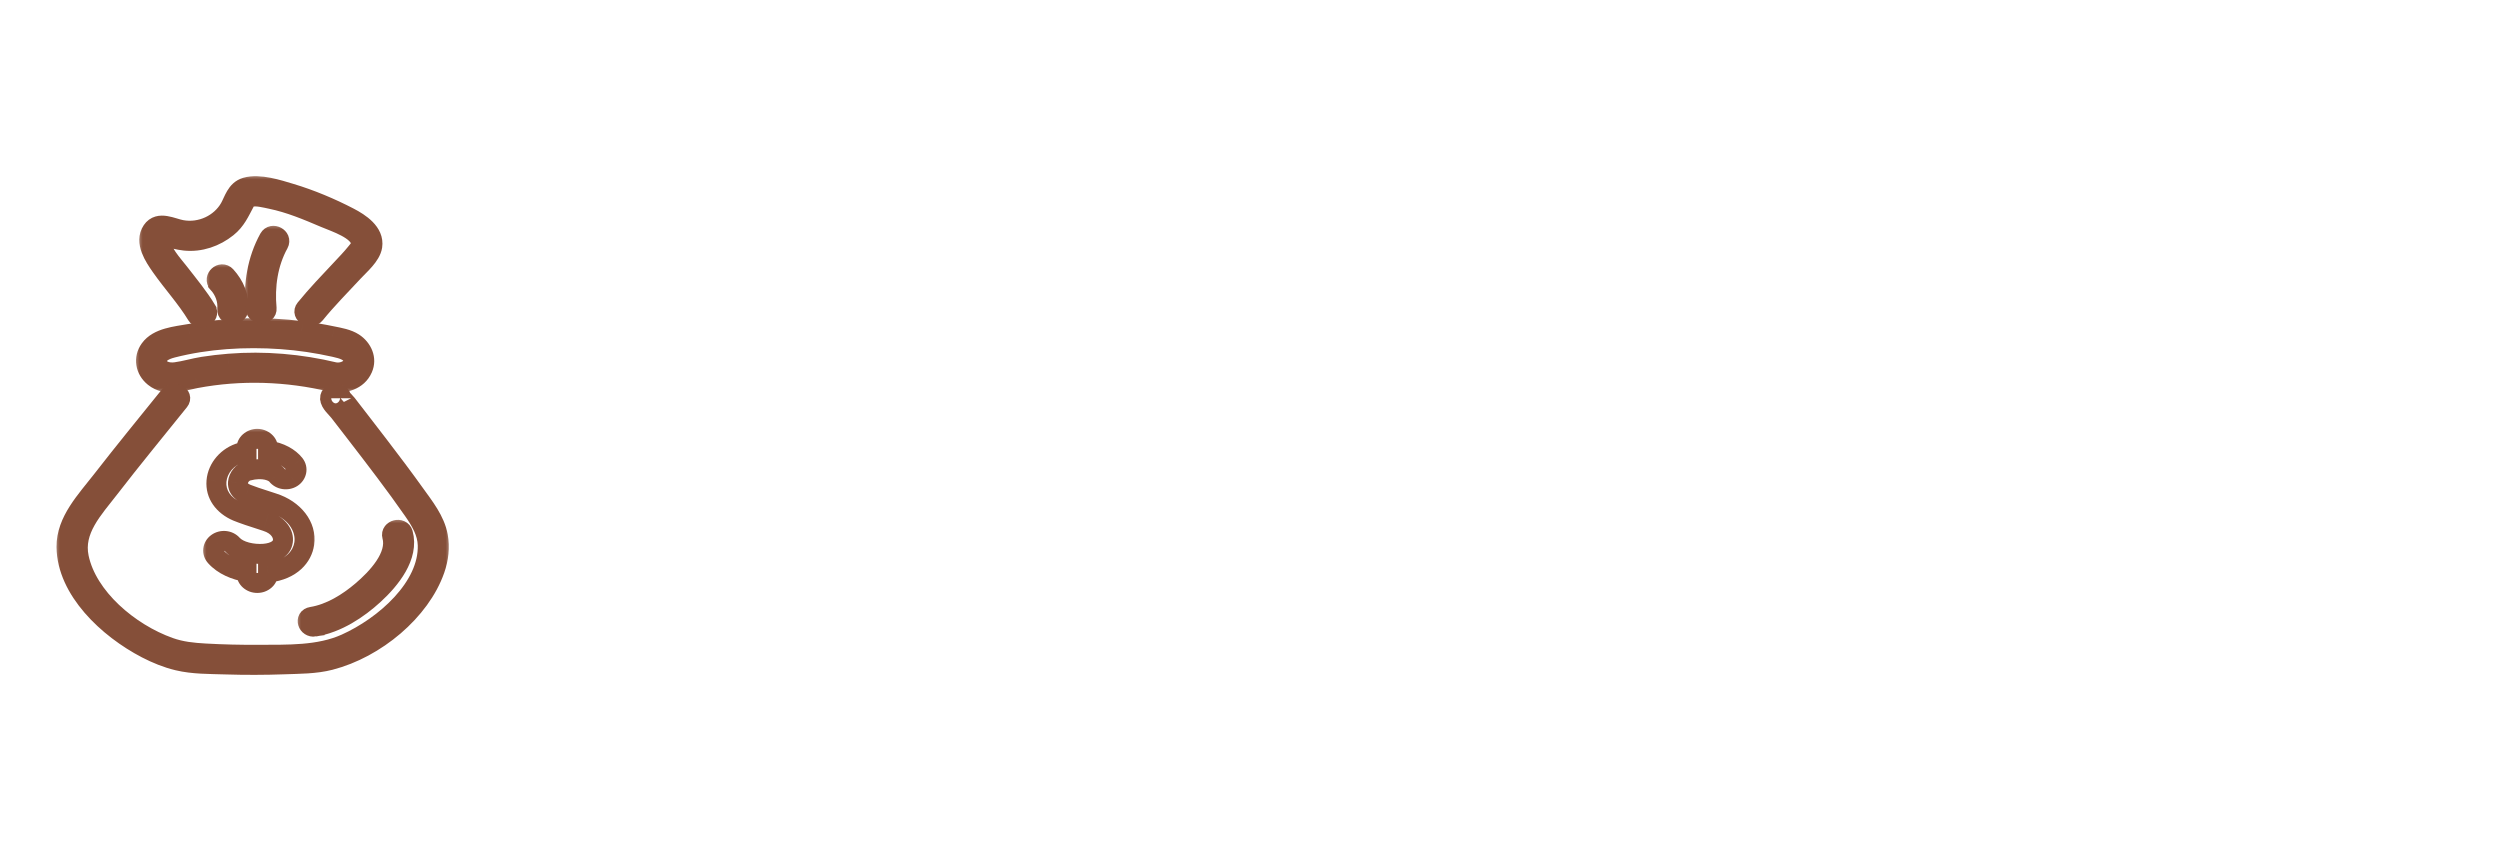<svg width="188" height="64" viewBox="0 0 188 64" fill="none" xmlns="http://www.w3.org/2000/svg">
<rect width="188" height="64" fill="white"/>
<mask id="path-2-outside-1_1627_6107" maskUnits="userSpaceOnUse" x="15.029" y="32" width="9" height="13" fill="black">
<rect fill="white" x="15.029" y="32" width="9" height="13"/>
<path fill-rule="evenodd" clip-rule="evenodd" d="M18.537 33.935V33.724C18.537 33.324 18.899 33 19.347 33C19.795 33 20.157 33.324 20.157 33.724V33.881C21.067 34.012 21.765 34.419 22.15 34.907C22.408 35.235 22.318 35.685 21.954 35.915C21.587 36.145 21.083 36.065 20.826 35.74C20.585 35.434 19.801 35.094 18.622 35.408C18.241 35.512 17.929 35.888 17.895 36.282C17.872 36.545 17.965 36.907 18.535 37.146C18.758 37.24 19.42 37.475 20.55 37.831C22.108 38.322 23.066 39.576 22.88 40.881C22.746 41.814 21.96 42.86 20.157 43.062V43.119C20.157 43.519 19.795 43.843 19.347 43.843C18.899 43.843 18.537 43.519 18.537 43.119V43.013C17.682 42.864 16.804 42.512 16.209 41.854C15.928 41.543 15.982 41.087 16.331 40.837C16.679 40.586 17.19 40.635 17.469 40.946C17.982 41.512 19.053 41.704 19.835 41.644C20.674 41.579 21.196 41.237 21.273 40.705C21.346 40.195 20.982 39.507 20.011 39.201C19.005 38.885 18.194 38.606 17.844 38.459C16.783 38.013 16.197 37.16 16.278 36.179C16.361 35.186 17.131 34.299 18.154 34.024C18.284 33.989 18.411 33.96 18.537 33.935Z"/>
</mask>
<path d="M18.537 33.935L18.682 34.671L19.287 34.552V33.935H18.537ZM20.157 33.881H19.407V34.53L20.05 34.623L20.157 33.881ZM22.15 34.907L22.74 34.444L22.739 34.443L22.15 34.907ZM21.954 35.915L22.352 36.551L22.354 36.55L21.954 35.915ZM20.826 35.74L20.237 36.204L20.237 36.205L20.826 35.74ZM18.622 35.408L18.428 34.684L18.426 34.685L18.622 35.408ZM17.895 36.282L17.148 36.217L17.147 36.219L17.895 36.282ZM18.535 37.146L18.826 36.455L18.825 36.454L18.535 37.146ZM20.55 37.831L20.325 38.547L20.325 38.547L20.55 37.831ZM22.88 40.881L22.137 40.775L22.137 40.775L22.88 40.881ZM20.157 43.062L20.074 42.317L19.407 42.391V43.062H20.157ZM18.537 43.013H19.287V42.382L18.666 42.274L18.537 43.013ZM16.209 41.854L16.766 41.351L16.766 41.351L16.209 41.854ZM16.331 40.837L16.768 41.447L16.77 41.445L16.331 40.837ZM17.469 40.946L16.911 41.447L16.913 41.449L17.469 40.946ZM19.835 41.644L19.892 42.392L19.893 42.392L19.835 41.644ZM21.273 40.705L22.015 40.812L22.016 40.811L21.273 40.705ZM20.011 39.201L20.237 38.486L20.236 38.486L20.011 39.201ZM17.844 38.459L17.553 39.151L17.555 39.151L17.844 38.459ZM16.278 36.179L15.531 36.117L15.531 36.118L16.278 36.179ZM18.154 34.024L17.959 33.3L17.959 33.3L18.154 34.024ZM19.287 33.935V33.724H17.787V33.935H19.287ZM19.287 33.724C19.287 33.739 19.283 33.753 19.278 33.763C19.274 33.772 19.271 33.774 19.274 33.771C19.28 33.766 19.304 33.75 19.347 33.75V32.25C18.567 32.25 17.787 32.832 17.787 33.724H19.287ZM19.347 33.75C19.39 33.75 19.414 33.766 19.42 33.771C19.423 33.774 19.42 33.772 19.416 33.763C19.411 33.753 19.407 33.739 19.407 33.724H20.907C20.907 32.832 20.127 32.25 19.347 32.25V33.75ZM19.407 33.724V33.881H20.907V33.724H19.407ZM20.05 34.623C20.807 34.732 21.317 35.062 21.561 35.372L22.739 34.443C22.214 33.777 21.328 33.292 20.264 33.138L20.05 34.623ZM21.561 35.37C21.559 35.369 21.554 35.361 21.55 35.346C21.547 35.332 21.547 35.317 21.549 35.304C21.552 35.291 21.556 35.282 21.559 35.278C21.563 35.273 21.563 35.275 21.554 35.281L22.354 36.55C23.067 36.1 23.292 35.147 22.74 34.444L21.561 35.37ZM21.555 35.28C21.537 35.292 21.504 35.301 21.465 35.295C21.425 35.289 21.412 35.273 21.414 35.275L20.237 36.205C20.745 36.847 21.68 36.972 22.352 36.551L21.555 35.28ZM21.415 35.275C21.154 34.945 20.721 34.718 20.24 34.61C19.737 34.497 19.123 34.498 18.428 34.684L18.815 36.133C19.299 36.004 19.667 36.018 19.911 36.073C20.177 36.133 20.256 36.228 20.237 36.204L21.415 35.275ZM18.426 34.685C17.737 34.871 17.209 35.513 17.148 36.217L18.642 36.348C18.649 36.263 18.745 36.152 18.818 36.132L18.426 34.685ZM17.147 36.219C17.126 36.468 17.159 36.79 17.349 37.108C17.54 37.427 17.847 37.67 18.244 37.837L18.825 36.454C18.653 36.382 18.629 36.325 18.636 36.338C18.643 36.35 18.641 36.359 18.642 36.346L17.147 36.219ZM18.243 37.837C18.503 37.946 19.197 38.191 20.325 38.547L20.776 37.116C19.643 36.759 19.012 36.533 18.826 36.455L18.243 37.837ZM20.325 38.547C21.651 38.965 22.256 39.944 22.137 40.775L23.622 40.987C23.876 39.208 22.564 37.679 20.775 37.116L20.325 38.547ZM22.137 40.775C22.057 41.337 21.571 42.149 20.074 42.317L20.241 43.807C22.349 43.571 23.436 42.291 23.622 40.987L22.137 40.775ZM19.407 43.062V43.119H20.907V43.062H19.407ZM19.407 43.119C19.407 43.104 19.411 43.09 19.416 43.08C19.42 43.071 19.423 43.069 19.42 43.072C19.414 43.077 19.39 43.093 19.347 43.093V44.593C20.127 44.593 20.907 44.011 20.907 43.119H19.407ZM19.347 43.093C19.304 43.093 19.28 43.077 19.274 43.072C19.271 43.069 19.274 43.071 19.278 43.08C19.283 43.09 19.287 43.104 19.287 43.119H17.787C17.787 44.011 18.567 44.593 19.347 44.593V43.093ZM19.287 43.119V43.013H17.787V43.119H19.287ZM18.666 42.274C17.903 42.141 17.207 41.84 16.766 41.351L15.653 42.357C16.401 43.185 17.461 43.587 18.408 43.752L18.666 42.274ZM16.766 41.351C16.765 41.351 16.77 41.357 16.775 41.37C16.779 41.383 16.78 41.397 16.779 41.412C16.777 41.426 16.772 41.437 16.768 41.444C16.764 41.451 16.762 41.451 16.768 41.447L15.894 40.228C15.197 40.727 15.059 41.7 15.653 42.357L16.766 41.351ZM16.77 41.445C16.784 41.435 16.814 41.423 16.855 41.427C16.895 41.431 16.911 41.447 16.911 41.447L18.027 40.445C17.481 39.837 16.538 39.762 15.892 40.229L16.77 41.445ZM16.913 41.449C17.307 41.884 17.861 42.126 18.363 42.256C18.877 42.389 19.423 42.428 19.892 42.392L19.778 40.896C19.465 40.92 19.085 40.893 18.739 40.804C18.382 40.711 18.144 40.574 18.025 40.443L16.913 41.449ZM19.893 42.392C20.837 42.319 21.86 41.887 22.015 40.812L20.531 40.598C20.527 40.623 20.519 40.663 20.43 40.722C20.323 40.792 20.117 40.87 19.777 40.897L19.893 42.392ZM22.016 40.811C22.154 39.842 21.457 38.871 20.237 38.486L19.786 39.917C20.506 40.144 20.538 40.547 20.531 40.599L22.016 40.811ZM20.236 38.486C19.228 38.169 18.448 37.899 18.133 37.767L17.555 39.151C17.941 39.313 18.781 39.601 19.786 39.917L20.236 38.486ZM18.135 37.768C17.305 37.419 16.977 36.831 17.026 36.241L15.531 36.118C15.418 37.489 16.26 38.606 17.553 39.151L18.135 37.768ZM17.026 36.242C17.08 35.587 17.607 34.948 18.349 34.748L17.959 33.3C16.655 33.651 15.642 34.784 15.531 36.117L17.026 36.242ZM18.348 34.749C18.462 34.718 18.573 34.692 18.682 34.671L18.392 33.199C18.25 33.227 18.105 33.261 17.959 33.3L18.348 34.749Z" fill="#854F39" mask="url(#path-2-outside-1_1627_6107)"/>
<mask id="path-4-outside-2_1627_6107" maskUnits="userSpaceOnUse" x="9.98" y="23.677" width="19" height="6" fill="black">
<rect fill="white" x="9.98" y="23.677" width="19" height="6"/>
<path d="M25.157 27.991C22.571 27.37 19.883 27.136 17.215 27.348C16.566 27.4 15.919 27.476 15.276 27.576C14.584 27.684 13.901 27.898 13.212 27.989C12.632 28.067 11.932 27.897 11.819 27.272C11.7 26.615 12.368 26.307 12.942 26.16C15.575 25.482 18.424 25.315 21.144 25.506C22.503 25.603 23.85 25.803 25.172 26.101C25.757 26.232 26.505 26.412 26.559 27.078C26.613 27.745 25.802 28.11 25.156 27.989C24.629 27.892 24.404 28.624 24.933 28.723C25.878 28.899 26.892 28.57 27.27 27.711C27.583 27.001 27.26 26.22 26.588 25.785C26.127 25.487 25.55 25.399 25.009 25.285C24.242 25.124 23.467 24.996 22.686 24.898C21.309 24.727 19.919 24.651 18.53 24.686C17.141 24.72 15.666 24.864 14.257 25.111C13.241 25.29 11.889 25.397 11.27 26.261C10.784 26.941 10.923 27.811 11.591 28.348C12.522 29.095 13.662 28.644 14.72 28.444C18.101 27.807 21.599 27.924 24.933 28.723C25.455 28.848 25.677 28.115 25.156 27.989L25.157 27.991Z"/>
</mask>
<path d="M25.157 27.991L24.982 28.72L25.661 27.435L25.157 27.991ZM17.215 27.348L17.156 26.601L17.155 26.601L17.215 27.348ZM15.276 27.576L15.391 28.317L15.391 28.317L15.276 27.576ZM13.212 27.989L13.114 27.246L13.113 27.246L13.212 27.989ZM11.819 27.272L11.081 27.406L11.081 27.406L11.819 27.272ZM12.942 26.16L13.128 26.887L13.129 26.886L12.942 26.16ZM21.144 25.506L21.198 24.758L21.197 24.758L21.144 25.506ZM25.172 26.101L25.007 26.832L25.007 26.832L25.172 26.101ZM25.156 27.989L25.294 27.252L25.293 27.252L25.156 27.989ZM27.27 27.711L26.584 27.408L26.584 27.408L27.27 27.711ZM26.588 25.785L26.995 25.155L26.995 25.155L26.588 25.785ZM25.009 25.285L25.164 24.551L25.163 24.551L25.009 25.285ZM22.686 24.898L22.779 24.154L22.778 24.154L22.686 24.898ZM14.257 25.111L14.128 24.372L14.127 24.372L14.257 25.111ZM11.27 26.261L10.66 25.825L10.66 25.825L11.27 26.261ZM11.591 28.348L11.121 28.932L11.121 28.933L11.591 28.348ZM14.72 28.444L14.581 27.707L14.58 27.707L14.72 28.444ZM25.332 27.261C22.674 26.623 19.906 26.381 17.156 26.601L17.275 28.096C19.859 27.89 22.468 28.117 24.982 28.72L25.332 27.261ZM17.155 26.601C16.487 26.654 15.822 26.732 15.16 26.835L15.391 28.317C16.015 28.22 16.644 28.146 17.275 28.096L17.155 26.601ZM15.16 26.835C14.783 26.894 14.411 26.982 14.076 27.058C13.73 27.137 13.419 27.205 13.114 27.246L13.31 28.733C13.694 28.682 14.068 28.598 14.41 28.52C14.762 28.44 15.077 28.366 15.391 28.317L15.16 26.835ZM13.113 27.246C12.918 27.272 12.74 27.249 12.633 27.203C12.585 27.183 12.568 27.166 12.565 27.162C12.563 27.16 12.563 27.16 12.562 27.159C12.562 27.158 12.559 27.152 12.557 27.139L11.081 27.406C11.192 28.02 11.607 28.398 12.048 28.585C12.464 28.761 12.927 28.784 13.311 28.733L13.113 27.246ZM12.557 27.139C12.553 27.114 12.559 27.125 12.549 27.146C12.543 27.16 12.544 27.146 12.587 27.113C12.686 27.033 12.875 26.952 13.128 26.887L12.756 25.433C12.436 25.515 12.003 25.661 11.655 25.937C11.269 26.243 10.961 26.743 11.081 27.406L12.557 27.139ZM13.129 26.886C15.668 26.233 18.434 26.068 21.092 26.255L21.197 24.758C18.414 24.562 15.482 24.732 12.755 25.434L13.129 26.886ZM21.091 26.255C22.411 26.348 23.721 26.543 25.007 26.832L25.336 25.369C23.978 25.063 22.594 24.857 21.198 24.758L21.091 26.255ZM25.007 26.832C25.317 26.902 25.546 26.961 25.707 27.048C25.778 27.087 25.802 27.114 25.808 27.121C25.81 27.124 25.809 27.124 25.809 27.122C25.808 27.121 25.81 27.125 25.811 27.14L27.306 27.017C27.252 26.349 26.826 25.949 26.422 25.73C26.049 25.527 25.612 25.431 25.336 25.369L25.007 26.832ZM25.811 27.14C25.812 27.144 25.811 27.14 25.813 27.133C25.814 27.13 25.815 27.127 25.816 27.125C25.817 27.123 25.817 27.122 25.817 27.122C25.816 27.124 25.8 27.148 25.746 27.179C25.627 27.247 25.445 27.28 25.294 27.252L25.019 28.727C25.513 28.819 26.059 28.73 26.494 28.479C26.942 28.221 27.364 27.722 27.306 27.017L25.811 27.14ZM25.293 27.252C24.614 27.126 24.087 27.555 23.931 28.063C23.855 28.315 23.855 28.628 24.015 28.917C24.184 29.222 24.477 29.401 24.795 29.46L25.07 27.986C25.124 27.996 25.247 28.046 25.326 28.189C25.396 28.315 25.387 28.433 25.366 28.502C25.345 28.572 25.3 28.634 25.233 28.678C25.156 28.728 25.073 28.737 25.02 28.727L25.293 27.252ZM24.795 29.46C25.943 29.674 27.387 29.305 27.956 28.013L26.584 27.408C26.396 27.834 25.814 28.124 25.07 27.986L24.795 29.46ZM27.956 28.013C28.451 26.892 27.903 25.742 26.995 25.155L26.181 26.415C26.618 26.697 26.715 27.11 26.584 27.408L27.956 28.013ZM26.995 25.155C26.387 24.762 25.63 24.649 25.164 24.551L24.855 26.019C25.47 26.148 25.867 26.212 26.181 26.415L26.995 25.155ZM25.163 24.551C24.375 24.385 23.579 24.254 22.779 24.154L22.593 25.642C23.354 25.738 24.11 25.862 24.855 26.019L25.163 24.551ZM22.778 24.154C21.368 23.979 19.94 23.901 18.512 23.936L18.549 25.435C19.898 25.402 21.251 25.476 22.593 25.643L22.778 24.154ZM18.512 23.936C17.086 23.971 15.573 24.119 14.128 24.372L14.387 25.85C15.758 25.609 17.197 25.468 18.549 25.435L18.512 23.936ZM14.127 24.372C13.675 24.452 13 24.537 12.406 24.709C11.8 24.884 11.114 25.191 10.66 25.825L11.879 26.698C12.044 26.468 12.344 26.289 12.823 26.15C13.314 26.007 13.823 25.949 14.387 25.85L14.127 24.372ZM10.66 25.825C9.927 26.848 10.163 28.162 11.121 28.932L12.061 27.764C11.683 27.459 11.64 27.033 11.88 26.698L10.66 25.825ZM11.121 28.933C11.788 29.468 12.522 29.553 13.17 29.499C13.487 29.473 13.796 29.412 14.075 29.352C14.371 29.287 14.607 29.229 14.859 29.181L14.58 27.707C14.304 27.76 14 27.833 13.756 27.886C13.494 27.943 13.262 27.986 13.046 28.004C12.627 28.039 12.325 27.976 12.061 27.763L11.121 28.933ZM14.859 29.181C18.132 28.564 21.522 28.677 24.758 29.452L25.107 27.994C21.675 27.171 18.07 27.05 14.581 27.707L14.859 29.181ZM24.758 29.452C25.447 29.618 25.995 29.189 26.153 28.668C26.23 28.415 26.227 28.108 26.079 27.826C25.923 27.529 25.647 27.336 25.332 27.26L24.981 28.719C24.925 28.705 24.818 28.651 24.75 28.523C24.691 28.41 24.697 28.302 24.718 28.232C24.74 28.161 24.788 28.09 24.868 28.04C24.959 27.984 25.053 27.981 25.108 27.994L24.758 29.452ZM24.652 28.545L24.654 28.546L25.661 27.435L25.66 27.434L24.652 28.545Z" fill="#854F39" mask="url(#path-4-outside-2_1627_6107)"/>
<mask id="path-6-outside-3_1627_6107" maskUnits="userSpaceOnUse" x="10.225" y="13" width="19" height="12" fill="black">
<rect fill="white" x="10.225" y="13" width="19" height="12"/>
<path d="M15.528 23.314C14.934 22.33 14.19 21.436 13.48 20.52C12.971 19.864 12.091 18.944 12.07 18.095C12.06 17.684 12.13 17.692 12.514 17.795C12.969 17.916 13.409 18.043 13.881 18.094C15.067 18.221 16.198 17.812 17.085 17.102C17.739 16.58 18.018 15.927 18.386 15.239C18.513 15.002 18.602 14.85 18.892 14.796C19.344 14.714 19.94 14.871 20.375 14.961C21.808 15.256 23.117 15.814 24.44 16.375C25.263 16.723 26.932 17.247 27.145 18.185C27.22 18.512 26.983 18.747 26.781 18.999C26.436 19.427 26.05 19.828 25.671 20.231C24.749 21.214 23.811 22.187 22.966 23.227C22.646 23.621 23.373 24.001 23.69 23.611C24.587 22.506 25.6 21.487 26.574 20.438C27.059 19.915 27.885 19.227 27.995 18.512C28.153 17.5 27.077 16.78 26.234 16.345C24.872 15.638 23.352 14.999 21.861 14.551C20.925 14.27 19.504 13.802 18.502 14.091C17.757 14.306 17.592 15.089 17.276 15.643C16.593 16.841 15.115 17.568 13.638 17.292C12.921 17.158 11.944 16.597 11.436 17.348C10.857 18.203 11.598 19.305 12.104 20.029C12.973 21.271 14.022 22.404 14.805 23.699C15.064 24.128 15.788 23.744 15.528 23.315V23.314Z"/>
</mask>
<path d="M15.528 23.314C14.934 22.33 14.19 21.436 13.48 20.52C12.971 19.864 12.091 18.944 12.07 18.095C12.06 17.684 12.13 17.692 12.514 17.795C12.969 17.916 13.409 18.043 13.881 18.094C15.067 18.221 16.198 17.812 17.085 17.102C17.739 16.58 18.018 15.927 18.386 15.239C18.513 15.002 18.602 14.85 18.892 14.796C19.344 14.714 19.94 14.871 20.375 14.961C21.808 15.256 23.117 15.814 24.44 16.375C25.263 16.723 26.932 17.247 27.145 18.185C27.22 18.512 26.983 18.747 26.781 18.999C26.436 19.427 26.05 19.828 25.671 20.231C24.749 21.214 23.811 22.187 22.966 23.227C22.646 23.621 23.373 24.001 23.69 23.611C24.587 22.506 25.6 21.487 26.574 20.438C27.059 19.915 27.885 19.227 27.995 18.512C28.153 17.5 27.077 16.78 26.234 16.345C24.872 15.638 23.352 14.999 21.861 14.551C20.925 14.27 19.504 13.802 18.502 14.091C17.757 14.306 17.592 15.089 17.276 15.643C16.593 16.841 15.115 17.568 13.638 17.292C12.921 17.158 11.944 16.597 11.436 17.348C10.857 18.203 11.598 19.305 12.104 20.029C12.973 21.271 14.022 22.404 14.805 23.699C15.064 24.128 15.788 23.744 15.528 23.315V23.314Z" stroke="#854F39" stroke-width="1.5" mask="url(#path-6-outside-3_1627_6107)"/>
<mask id="path-7-outside-4_1627_6107" maskUnits="userSpaceOnUse" x="15.291" y="19.627" width="4" height="5" fill="black">
<rect fill="white" x="15.291" y="19.627" width="4" height="5"/>
<path d="M16.394 21.294C16.899 21.852 17.151 22.55 17.089 23.269C17.047 23.757 17.886 23.754 17.928 23.269C18.006 22.342 17.63 21.465 16.986 20.756C16.642 20.378 16.053 20.918 16.394 21.293V21.294Z"/>
</mask>
<path d="M16.394 21.294C16.899 21.852 17.151 22.55 17.089 23.269C17.047 23.757 17.886 23.754 17.928 23.269C18.006 22.342 17.63 21.465 16.986 20.756C16.642 20.378 16.053 20.918 16.394 21.293V21.294Z" stroke="#854F39" stroke-width="1.5" mask="url(#path-7-outside-4_1627_6107)"/>
<mask id="path-8-outside-5_1627_6107" maskUnits="userSpaceOnUse" x="18.168" y="16.733" width="4" height="8" fill="black">
<rect fill="white" x="18.168" y="16.733" width="4" height="8"/>
<path d="M20.05 23.2C19.895 21.546 20.131 19.806 20.96 18.309C21.202 17.874 20.478 17.488 20.236 17.926C19.343 19.541 19.046 21.411 19.212 23.2C19.257 23.683 20.096 23.687 20.05 23.2Z"/>
</mask>
<path d="M20.05 23.2C19.895 21.546 20.131 19.806 20.96 18.309C21.202 17.874 20.478 17.488 20.236 17.926C19.343 19.541 19.046 21.411 19.212 23.2C19.257 23.683 20.096 23.687 20.05 23.2Z" stroke="#854F39" stroke-width="1.5" mask="url(#path-8-outside-5_1627_6107)"/>
<mask id="path-9-outside-6_1627_6107" maskUnits="userSpaceOnUse" x="22.135" y="38.844" width="10" height="10" fill="black">
<rect fill="white" x="22.135" y="38.844" width="10" height="10"/>
<path d="M23.662 47.12C25.355 46.85 26.931 45.796 28.113 44.713C29.363 43.566 30.771 41.821 30.3 40.114C30.169 39.64 29.361 39.84 29.491 40.317C29.91 41.84 28.335 43.493 27.211 44.448C26.174 45.327 24.863 46.16 23.438 46.388C22.907 46.472 23.132 47.205 23.662 47.121V47.12Z"/>
</mask>
<path d="M23.662 47.12C25.355 46.85 26.931 45.796 28.113 44.713C29.363 43.566 30.771 41.821 30.3 40.114C30.169 39.64 29.361 39.84 29.491 40.317C29.91 41.84 28.335 43.493 27.211 44.448C26.174 45.327 24.863 46.16 23.438 46.388C22.907 46.472 23.132 47.205 23.662 47.121V47.12Z" stroke="#854F39" stroke-width="1.5" mask="url(#path-9-outside-6_1627_6107)"/>
<mask id="path-10-outside-7_1627_6107" maskUnits="userSpaceOnUse" x="4" y="28.582" width="30" height="23" fill="black">
<rect fill="white" x="4" y="28.582" width="30" height="23"/>
<path d="M24.822 29.952C24.822 30.303 25.303 30.697 25.515 30.973C25.936 31.519 26.358 32.064 26.78 32.61C27.523 33.573 28.264 34.537 28.993 35.508C29.723 36.48 30.407 37.414 31.082 38.385C31.645 39.195 32.134 40.011 32.165 40.987C32.261 44.177 28.918 47.097 26.002 48.409C23.98 49.318 21.636 49.226 19.431 49.24C18.098 49.248 16.765 49.216 15.434 49.142C14.488 49.09 13.623 49 12.738 48.685C9.701 47.602 6.555 44.926 5.928 41.929C5.492 39.851 7.004 38.293 8.239 36.695C9.945 34.487 11.723 32.325 13.476 30.148C13.795 29.753 13.068 29.373 12.752 29.765C11.048 31.88 9.323 33.982 7.661 36.124C6.488 37.634 4.982 39.18 5 41.128C5.031 44.356 8.112 47.257 11.015 48.766C11.758 49.151 12.554 49.478 13.381 49.675C14.527 49.95 15.771 49.93 16.948 49.967C18.418 50.014 19.89 50.011 21.36 49.958C22.506 49.916 23.706 49.926 24.817 49.64C28.254 48.756 31.617 45.928 32.697 42.826C32.98 42.017 33.083 41.155 32.928 40.316C32.711 39.134 31.911 38.137 31.206 37.153C30.333 35.933 29.426 34.732 28.511 33.536C28.046 32.928 27.578 32.321 27.11 31.715C26.872 31.407 26.634 31.101 26.397 30.793C26.291 30.656 26.184 30.518 26.08 30.381C26.023 30.308 25.659 29.915 25.659 29.949C25.659 29.46 24.821 29.459 24.821 29.949L24.822 29.952Z"/>
</mask>
<path d="M24.822 29.952C24.822 30.303 25.303 30.697 25.515 30.973C25.936 31.519 26.358 32.064 26.78 32.61C27.523 33.573 28.264 34.537 28.993 35.508C29.723 36.48 30.407 37.414 31.082 38.385C31.645 39.195 32.134 40.011 32.165 40.987C32.261 44.177 28.918 47.097 26.002 48.409C23.98 49.318 21.636 49.226 19.431 49.24C18.098 49.248 16.765 49.216 15.434 49.142C14.488 49.09 13.623 49 12.738 48.685C9.701 47.602 6.555 44.926 5.928 41.929C5.492 39.851 7.004 38.293 8.239 36.695C9.945 34.487 11.723 32.325 13.476 30.148C13.795 29.753 13.068 29.373 12.752 29.765C11.048 31.88 9.323 33.982 7.661 36.124C6.488 37.634 4.982 39.18 5 41.128C5.031 44.356 8.112 47.257 11.015 48.766C11.758 49.151 12.554 49.478 13.381 49.675C14.527 49.95 15.771 49.93 16.948 49.967C18.418 50.014 19.89 50.011 21.36 49.958C22.506 49.916 23.706 49.926 24.817 49.64C28.254 48.756 31.617 45.928 32.697 42.826C32.98 42.017 33.083 41.155 32.928 40.316C32.711 39.134 31.911 38.137 31.206 37.153C30.333 35.933 29.426 34.732 28.511 33.536C28.046 32.928 27.578 32.321 27.11 31.715C26.872 31.407 26.634 31.101 26.397 30.793C26.291 30.656 26.184 30.518 26.08 30.381C26.023 30.308 25.659 29.915 25.659 29.949C25.659 29.46 24.821 29.459 24.821 29.949L24.822 29.952Z" stroke="#854F39" stroke-width="1.5" mask="url(#path-10-outside-7_1627_6107)"/>
</svg>
